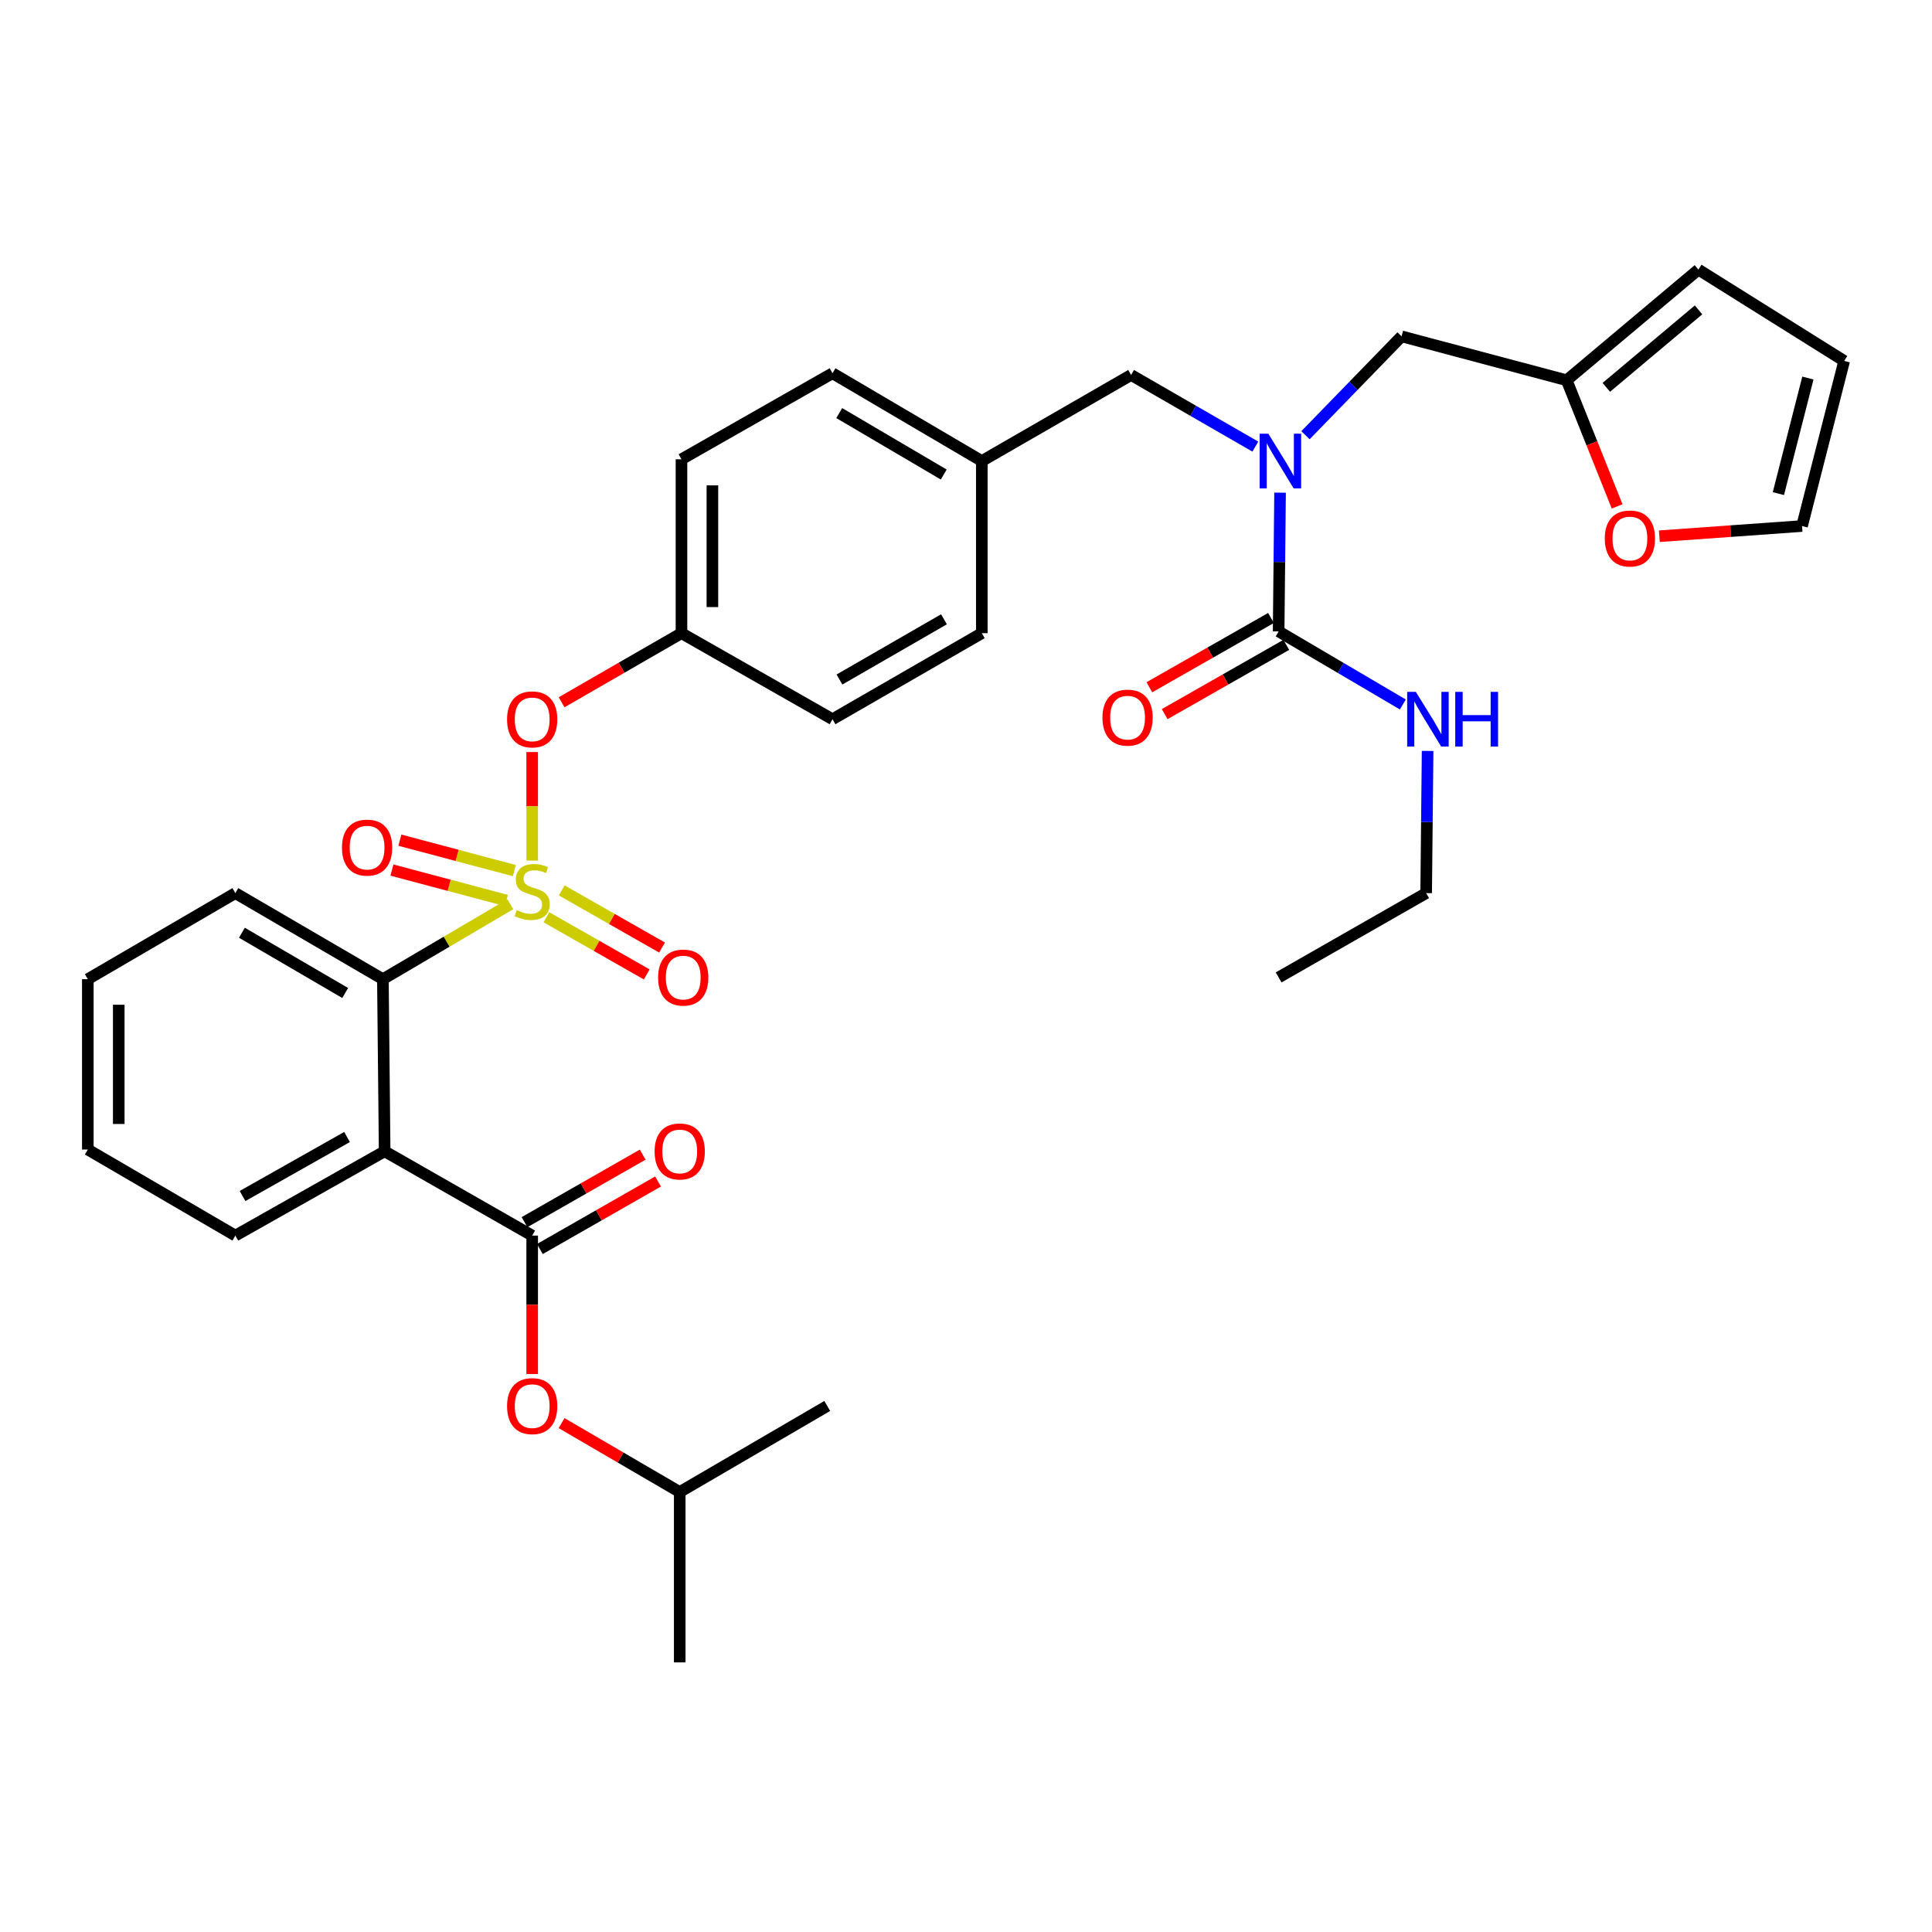 <?xml version='1.0' encoding='iso-8859-1'?>
<svg version='1.1' baseProfile='full'
              xmlns='http://www.w3.org/2000/svg'
                      xmlns:rdkit='http://www.rdkit.org/xml'
                      xmlns:xlink='http://www.w3.org/1999/xlink'
                  xml:space='preserve'
width='1000px' height='1000px' viewBox='0 0 1000 1000'>
<!-- END OF HEADER -->
<rect style='opacity:1.0;fill:#FFFFFF;stroke:none' width='1000' height='1000' x='0' y='0'> </rect>
<path class='bond-0' d='M 738.177,462.271 L 661.821,505.906' style='fill:none;fill-rule:evenodd;stroke:#000000;stroke-width:6px;stroke-linecap:butt;stroke-linejoin:miter;stroke-opacity:1' />
<path class='bond-1' d='M 738.177,462.271 L 738.552,425.476' style='fill:none;fill-rule:evenodd;stroke:#000000;stroke-width:6px;stroke-linecap:butt;stroke-linejoin:miter;stroke-opacity:1' />
<path class='bond-1' d='M 738.552,425.476 L 738.926,388.681' style='fill:none;fill-rule:evenodd;stroke:#0000FF;stroke-width:6px;stroke-linecap:butt;stroke-linejoin:miter;stroke-opacity:1' />
<path class='bond-2' d='M 585.455,194.094 L 508.183,238.636' style='fill:none;fill-rule:evenodd;stroke:#000000;stroke-width:6px;stroke-linecap:butt;stroke-linejoin:miter;stroke-opacity:1' />
<path class='bond-3' d='M 585.455,194.094 L 617.607,212.627' style='fill:none;fill-rule:evenodd;stroke:#000000;stroke-width:6px;stroke-linecap:butt;stroke-linejoin:miter;stroke-opacity:1' />
<path class='bond-3' d='M 617.607,212.627 L 649.758,231.16' style='fill:none;fill-rule:evenodd;stroke:#0000FF;stroke-width:6px;stroke-linecap:butt;stroke-linejoin:miter;stroke-opacity:1' />
<path class='bond-4' d='M 662.559,255.001 L 662.19,290.911' style='fill:none;fill-rule:evenodd;stroke:#0000FF;stroke-width:6px;stroke-linecap:butt;stroke-linejoin:miter;stroke-opacity:1' />
<path class='bond-4' d='M 662.19,290.911 L 661.821,326.822' style='fill:none;fill-rule:evenodd;stroke:#000000;stroke-width:6px;stroke-linecap:butt;stroke-linejoin:miter;stroke-opacity:1' />
<path class='bond-5' d='M 675.718,225.268 L 700.584,199.68' style='fill:none;fill-rule:evenodd;stroke:#0000FF;stroke-width:6px;stroke-linecap:butt;stroke-linejoin:miter;stroke-opacity:1' />
<path class='bond-5' d='M 700.584,199.68 L 725.449,174.091' style='fill:none;fill-rule:evenodd;stroke:#000000;stroke-width:6px;stroke-linecap:butt;stroke-linejoin:miter;stroke-opacity:1' />
<path class='bond-6' d='M 657.858,319.866 L 626.389,337.794' style='fill:none;fill-rule:evenodd;stroke:#000000;stroke-width:6px;stroke-linecap:butt;stroke-linejoin:miter;stroke-opacity:1' />
<path class='bond-6' d='M 626.389,337.794 L 594.919,355.721' style='fill:none;fill-rule:evenodd;stroke:#FF0000;stroke-width:6px;stroke-linecap:butt;stroke-linejoin:miter;stroke-opacity:1' />
<path class='bond-6' d='M 665.783,333.777 L 634.313,351.704' style='fill:none;fill-rule:evenodd;stroke:#000000;stroke-width:6px;stroke-linecap:butt;stroke-linejoin:miter;stroke-opacity:1' />
<path class='bond-6' d='M 634.313,351.704 L 602.844,369.632' style='fill:none;fill-rule:evenodd;stroke:#FF0000;stroke-width:6px;stroke-linecap:butt;stroke-linejoin:miter;stroke-opacity:1' />
<path class='bond-7' d='M 661.821,326.822 L 693.966,345.729' style='fill:none;fill-rule:evenodd;stroke:#000000;stroke-width:6px;stroke-linecap:butt;stroke-linejoin:miter;stroke-opacity:1' />
<path class='bond-7' d='M 693.966,345.729 L 726.112,364.636' style='fill:none;fill-rule:evenodd;stroke:#0000FF;stroke-width:6px;stroke-linecap:butt;stroke-linejoin:miter;stroke-opacity:1' />
<path class='bond-8' d='M 810.905,196.824 L 823.965,229.472' style='fill:none;fill-rule:evenodd;stroke:#000000;stroke-width:6px;stroke-linecap:butt;stroke-linejoin:miter;stroke-opacity:1' />
<path class='bond-8' d='M 823.965,229.472 L 837.025,262.119' style='fill:none;fill-rule:evenodd;stroke:#FF0000;stroke-width:6px;stroke-linecap:butt;stroke-linejoin:miter;stroke-opacity:1' />
<path class='bond-9' d='M 810.905,196.824 L 879.087,139.546' style='fill:none;fill-rule:evenodd;stroke:#000000;stroke-width:6px;stroke-linecap:butt;stroke-linejoin:miter;stroke-opacity:1' />
<path class='bond-9' d='M 831.43,200.491 L 879.158,160.396' style='fill:none;fill-rule:evenodd;stroke:#000000;stroke-width:6px;stroke-linecap:butt;stroke-linejoin:miter;stroke-opacity:1' />
<path class='bond-10' d='M 810.905,196.824 L 725.449,174.091' style='fill:none;fill-rule:evenodd;stroke:#000000;stroke-width:6px;stroke-linecap:butt;stroke-linejoin:miter;stroke-opacity:1' />
<path class='bond-11' d='M 858.868,277.553 L 895.798,274.913' style='fill:none;fill-rule:evenodd;stroke:#FF0000;stroke-width:6px;stroke-linecap:butt;stroke-linejoin:miter;stroke-opacity:1' />
<path class='bond-11' d='M 895.798,274.913 L 932.728,272.274' style='fill:none;fill-rule:evenodd;stroke:#000000;stroke-width:6px;stroke-linecap:butt;stroke-linejoin:miter;stroke-opacity:1' />
<path class='bond-12' d='M 508.183,238.636 L 430.91,193.187' style='fill:none;fill-rule:evenodd;stroke:#000000;stroke-width:6px;stroke-linecap:butt;stroke-linejoin:miter;stroke-opacity:1' />
<path class='bond-12' d='M 488.475,245.618 L 434.385,213.804' style='fill:none;fill-rule:evenodd;stroke:#000000;stroke-width:6px;stroke-linecap:butt;stroke-linejoin:miter;stroke-opacity:1' />
<path class='bond-13' d='M 508.183,238.636 L 508.183,327.729' style='fill:none;fill-rule:evenodd;stroke:#000000;stroke-width:6px;stroke-linecap:butt;stroke-linejoin:miter;stroke-opacity:1' />
<path class='bond-14' d='M 430.91,193.187 L 352.73,237.729' style='fill:none;fill-rule:evenodd;stroke:#000000;stroke-width:6px;stroke-linecap:butt;stroke-linejoin:miter;stroke-opacity:1' />
<path class='bond-15' d='M 352.73,237.729 L 352.73,327.729' style='fill:none;fill-rule:evenodd;stroke:#000000;stroke-width:6px;stroke-linecap:butt;stroke-linejoin:miter;stroke-opacity:1' />
<path class='bond-15' d='M 368.74,251.229 L 368.74,314.229' style='fill:none;fill-rule:evenodd;stroke:#000000;stroke-width:6px;stroke-linecap:butt;stroke-linejoin:miter;stroke-opacity:1' />
<path class='bond-16' d='M 352.73,327.729 L 430.91,372.271' style='fill:none;fill-rule:evenodd;stroke:#000000;stroke-width:6px;stroke-linecap:butt;stroke-linejoin:miter;stroke-opacity:1' />
<path class='bond-17' d='M 352.73,327.729 L 321.709,345.61' style='fill:none;fill-rule:evenodd;stroke:#000000;stroke-width:6px;stroke-linecap:butt;stroke-linejoin:miter;stroke-opacity:1' />
<path class='bond-17' d='M 321.709,345.61 L 290.688,363.492' style='fill:none;fill-rule:evenodd;stroke:#FF0000;stroke-width:6px;stroke-linecap:butt;stroke-linejoin:miter;stroke-opacity:1' />
<path class='bond-18' d='M 430.91,372.271 L 508.183,327.729' style='fill:none;fill-rule:evenodd;stroke:#000000;stroke-width:6px;stroke-linecap:butt;stroke-linejoin:miter;stroke-opacity:1' />
<path class='bond-18' d='M 434.506,351.719 L 488.597,320.54' style='fill:none;fill-rule:evenodd;stroke:#000000;stroke-width:6px;stroke-linecap:butt;stroke-linejoin:miter;stroke-opacity:1' />
<path class='bond-19' d='M 45.455,506.822 L 45.455,594.999' style='fill:none;fill-rule:evenodd;stroke:#000000;stroke-width:6px;stroke-linecap:butt;stroke-linejoin:miter;stroke-opacity:1' />
<path class='bond-19' d='M 61.464,520.048 L 61.464,581.772' style='fill:none;fill-rule:evenodd;stroke:#000000;stroke-width:6px;stroke-linecap:butt;stroke-linejoin:miter;stroke-opacity:1' />
<path class='bond-20' d='M 45.455,506.822 L 121.82,462.271' style='fill:none;fill-rule:evenodd;stroke:#000000;stroke-width:6px;stroke-linecap:butt;stroke-linejoin:miter;stroke-opacity:1' />
<path class='bond-21' d='M 45.455,594.999 L 121.82,639.541' style='fill:none;fill-rule:evenodd;stroke:#000000;stroke-width:6px;stroke-linecap:butt;stroke-linejoin:miter;stroke-opacity:1' />
<path class='bond-22' d='M 121.82,639.541 L 199.092,595.906' style='fill:none;fill-rule:evenodd;stroke:#000000;stroke-width:6px;stroke-linecap:butt;stroke-linejoin:miter;stroke-opacity:1' />
<path class='bond-22' d='M 125.539,619.055 L 179.63,588.511' style='fill:none;fill-rule:evenodd;stroke:#000000;stroke-width:6px;stroke-linecap:butt;stroke-linejoin:miter;stroke-opacity:1' />
<path class='bond-23' d='M 199.092,595.906 L 198.185,506.822' style='fill:none;fill-rule:evenodd;stroke:#000000;stroke-width:6px;stroke-linecap:butt;stroke-linejoin:miter;stroke-opacity:1' />
<path class='bond-24' d='M 199.092,595.906 L 275.458,639.541' style='fill:none;fill-rule:evenodd;stroke:#000000;stroke-width:6px;stroke-linecap:butt;stroke-linejoin:miter;stroke-opacity:1' />
<path class='bond-25' d='M 275.458,389.258 L 275.458,417.35' style='fill:none;fill-rule:evenodd;stroke:#FF0000;stroke-width:6px;stroke-linecap:butt;stroke-linejoin:miter;stroke-opacity:1' />
<path class='bond-25' d='M 275.458,417.35 L 275.458,445.441' style='fill:none;fill-rule:evenodd;stroke:#CCCC00;stroke-width:6px;stroke-linecap:butt;stroke-linejoin:miter;stroke-opacity:1' />
<path class='bond-26' d='M 282.825,474.774 L 308.788,489.566' style='fill:none;fill-rule:evenodd;stroke:#CCCC00;stroke-width:6px;stroke-linecap:butt;stroke-linejoin:miter;stroke-opacity:1' />
<path class='bond-26' d='M 308.788,489.566 L 334.751,504.358' style='fill:none;fill-rule:evenodd;stroke:#FF0000;stroke-width:6px;stroke-linecap:butt;stroke-linejoin:miter;stroke-opacity:1' />
<path class='bond-26' d='M 290.75,460.863 L 316.713,475.656' style='fill:none;fill-rule:evenodd;stroke:#CCCC00;stroke-width:6px;stroke-linecap:butt;stroke-linejoin:miter;stroke-opacity:1' />
<path class='bond-26' d='M 316.713,475.656 L 342.677,490.448' style='fill:none;fill-rule:evenodd;stroke:#FF0000;stroke-width:6px;stroke-linecap:butt;stroke-linejoin:miter;stroke-opacity:1' />
<path class='bond-27' d='M 266.224,450.625 L 236.601,442.748' style='fill:none;fill-rule:evenodd;stroke:#CCCC00;stroke-width:6px;stroke-linecap:butt;stroke-linejoin:miter;stroke-opacity:1' />
<path class='bond-27' d='M 236.601,442.748 L 206.978,434.87' style='fill:none;fill-rule:evenodd;stroke:#FF0000;stroke-width:6px;stroke-linecap:butt;stroke-linejoin:miter;stroke-opacity:1' />
<path class='bond-27' d='M 262.11,466.097 L 232.487,458.22' style='fill:none;fill-rule:evenodd;stroke:#CCCC00;stroke-width:6px;stroke-linecap:butt;stroke-linejoin:miter;stroke-opacity:1' />
<path class='bond-27' d='M 232.487,458.22 L 202.864,450.342' style='fill:none;fill-rule:evenodd;stroke:#FF0000;stroke-width:6px;stroke-linecap:butt;stroke-linejoin:miter;stroke-opacity:1' />
<path class='bond-28' d='M 264.136,468.024 L 231.161,487.423' style='fill:none;fill-rule:evenodd;stroke:#CCCC00;stroke-width:6px;stroke-linecap:butt;stroke-linejoin:miter;stroke-opacity:1' />
<path class='bond-28' d='M 231.161,487.423 L 198.185,506.822' style='fill:none;fill-rule:evenodd;stroke:#000000;stroke-width:6px;stroke-linecap:butt;stroke-linejoin:miter;stroke-opacity:1' />
<path class='bond-29' d='M 198.185,506.822 L 121.82,462.271' style='fill:none;fill-rule:evenodd;stroke:#000000;stroke-width:6px;stroke-linecap:butt;stroke-linejoin:miter;stroke-opacity:1' />
<path class='bond-29' d='M 178.663,513.968 L 125.207,482.782' style='fill:none;fill-rule:evenodd;stroke:#000000;stroke-width:6px;stroke-linecap:butt;stroke-linejoin:miter;stroke-opacity:1' />
<path class='bond-30' d='M 275.458,639.541 L 275.458,675.371' style='fill:none;fill-rule:evenodd;stroke:#000000;stroke-width:6px;stroke-linecap:butt;stroke-linejoin:miter;stroke-opacity:1' />
<path class='bond-30' d='M 275.458,675.371 L 275.458,711.202' style='fill:none;fill-rule:evenodd;stroke:#FF0000;stroke-width:6px;stroke-linecap:butt;stroke-linejoin:miter;stroke-opacity:1' />
<path class='bond-31' d='M 279.429,646.491 L 310.012,629.016' style='fill:none;fill-rule:evenodd;stroke:#000000;stroke-width:6px;stroke-linecap:butt;stroke-linejoin:miter;stroke-opacity:1' />
<path class='bond-31' d='M 310.012,629.016 L 340.596,611.541' style='fill:none;fill-rule:evenodd;stroke:#FF0000;stroke-width:6px;stroke-linecap:butt;stroke-linejoin:miter;stroke-opacity:1' />
<path class='bond-31' d='M 271.486,632.59 L 302.07,615.115' style='fill:none;fill-rule:evenodd;stroke:#000000;stroke-width:6px;stroke-linecap:butt;stroke-linejoin:miter;stroke-opacity:1' />
<path class='bond-31' d='M 302.07,615.115 L 332.653,597.64' style='fill:none;fill-rule:evenodd;stroke:#FF0000;stroke-width:6px;stroke-linecap:butt;stroke-linejoin:miter;stroke-opacity:1' />
<path class='bond-32' d='M 290.668,736.598 L 321.246,754.433' style='fill:none;fill-rule:evenodd;stroke:#FF0000;stroke-width:6px;stroke-linecap:butt;stroke-linejoin:miter;stroke-opacity:1' />
<path class='bond-32' d='M 321.246,754.433 L 351.823,772.268' style='fill:none;fill-rule:evenodd;stroke:#000000;stroke-width:6px;stroke-linecap:butt;stroke-linejoin:miter;stroke-opacity:1' />
<path class='bond-33' d='M 351.823,772.268 L 351.823,860.454' style='fill:none;fill-rule:evenodd;stroke:#000000;stroke-width:6px;stroke-linecap:butt;stroke-linejoin:miter;stroke-opacity:1' />
<path class='bond-34' d='M 351.823,772.268 L 428.18,727.726' style='fill:none;fill-rule:evenodd;stroke:#000000;stroke-width:6px;stroke-linecap:butt;stroke-linejoin:miter;stroke-opacity:1' />
<path class='bond-35' d='M 879.087,139.546 L 954.545,186.818' style='fill:none;fill-rule:evenodd;stroke:#000000;stroke-width:6px;stroke-linecap:butt;stroke-linejoin:miter;stroke-opacity:1' />
<path class='bond-36' d='M 932.728,272.274 L 954.545,186.818' style='fill:none;fill-rule:evenodd;stroke:#000000;stroke-width:6px;stroke-linecap:butt;stroke-linejoin:miter;stroke-opacity:1' />
<path class='bond-36' d='M 920.489,255.495 L 935.761,195.676' style='fill:none;fill-rule:evenodd;stroke:#000000;stroke-width:6px;stroke-linecap:butt;stroke-linejoin:miter;stroke-opacity:1' />
<path  class='atom-2' d='M 656.468 224.476
L 665.748 239.476
Q 666.668 240.956, 668.148 243.636
Q 669.628 246.316, 669.708 246.476
L 669.708 224.476
L 673.468 224.476
L 673.468 252.796
L 669.588 252.796
L 659.628 236.396
Q 658.468 234.476, 657.228 232.276
Q 656.028 230.076, 655.668 229.396
L 655.668 252.796
L 651.988 252.796
L 651.988 224.476
L 656.468 224.476
' fill='#0000FF'/>
<path  class='atom-4' d='M 570.632 371.444
Q 570.632 364.644, 573.992 360.844
Q 577.352 357.044, 583.632 357.044
Q 589.912 357.044, 593.272 360.844
Q 596.632 364.644, 596.632 371.444
Q 596.632 378.324, 593.232 382.244
Q 589.832 386.124, 583.632 386.124
Q 577.392 386.124, 573.992 382.244
Q 570.632 378.364, 570.632 371.444
M 583.632 382.924
Q 587.952 382.924, 590.272 380.044
Q 592.632 377.124, 592.632 371.444
Q 592.632 365.884, 590.272 363.084
Q 587.952 360.244, 583.632 360.244
Q 579.312 360.244, 576.952 363.044
Q 574.632 365.844, 574.632 371.444
Q 574.632 377.164, 576.952 380.044
Q 579.312 382.924, 583.632 382.924
' fill='#FF0000'/>
<path  class='atom-5' d='M 732.833 358.111
L 742.113 373.111
Q 743.033 374.591, 744.513 377.271
Q 745.993 379.951, 746.073 380.111
L 746.073 358.111
L 749.833 358.111
L 749.833 386.431
L 745.953 386.431
L 735.993 370.031
Q 734.833 368.111, 733.593 365.911
Q 732.393 363.711, 732.033 363.031
L 732.033 386.431
L 728.353 386.431
L 728.353 358.111
L 732.833 358.111
' fill='#0000FF'/>
<path  class='atom-5' d='M 753.233 358.111
L 757.073 358.111
L 757.073 370.151
L 771.553 370.151
L 771.553 358.111
L 775.393 358.111
L 775.393 386.431
L 771.553 386.431
L 771.553 373.351
L 757.073 373.351
L 757.073 386.431
L 753.233 386.431
L 753.233 358.111
' fill='#0000FF'/>
<path  class='atom-8' d='M 830.635 278.722
Q 830.635 271.922, 833.995 268.122
Q 837.355 264.322, 843.635 264.322
Q 849.915 264.322, 853.275 268.122
Q 856.635 271.922, 856.635 278.722
Q 856.635 285.602, 853.235 289.522
Q 849.835 293.402, 843.635 293.402
Q 837.395 293.402, 833.995 289.522
Q 830.635 285.642, 830.635 278.722
M 843.635 290.202
Q 847.955 290.202, 850.275 287.322
Q 852.635 284.402, 852.635 278.722
Q 852.635 273.162, 850.275 270.362
Q 847.955 267.522, 843.635 267.522
Q 839.315 267.522, 836.955 270.322
Q 834.635 273.122, 834.635 278.722
Q 834.635 284.442, 836.955 287.322
Q 839.315 290.202, 843.635 290.202
' fill='#FF0000'/>
<path  class='atom-19' d='M 262.458 372.351
Q 262.458 365.551, 265.818 361.751
Q 269.178 357.951, 275.458 357.951
Q 281.738 357.951, 285.098 361.751
Q 288.458 365.551, 288.458 372.351
Q 288.458 379.231, 285.058 383.151
Q 281.658 387.031, 275.458 387.031
Q 269.218 387.031, 265.818 383.151
Q 262.458 379.271, 262.458 372.351
M 275.458 383.831
Q 279.778 383.831, 282.098 380.951
Q 284.458 378.031, 284.458 372.351
Q 284.458 366.791, 282.098 363.991
Q 279.778 361.151, 275.458 361.151
Q 271.138 361.151, 268.778 363.951
Q 266.458 366.751, 266.458 372.351
Q 266.458 378.071, 268.778 380.951
Q 271.138 383.831, 275.458 383.831
' fill='#FF0000'/>
<path  class='atom-20' d='M 267.458 471.084
Q 267.778 471.204, 269.098 471.764
Q 270.418 472.324, 271.858 472.684
Q 273.338 473.004, 274.778 473.004
Q 277.458 473.004, 279.018 471.724
Q 280.578 470.404, 280.578 468.124
Q 280.578 466.564, 279.778 465.604
Q 279.018 464.644, 277.818 464.124
Q 276.618 463.604, 274.618 463.004
Q 272.098 462.244, 270.578 461.524
Q 269.098 460.804, 268.018 459.284
Q 266.978 457.764, 266.978 455.204
Q 266.978 451.644, 269.378 449.444
Q 271.818 447.244, 276.618 447.244
Q 279.898 447.244, 283.618 448.804
L 282.698 451.884
Q 279.298 450.484, 276.738 450.484
Q 273.978 450.484, 272.458 451.644
Q 270.938 452.764, 270.978 454.724
Q 270.978 456.244, 271.738 457.164
Q 272.538 458.084, 273.658 458.604
Q 274.818 459.124, 276.738 459.724
Q 279.298 460.524, 280.818 461.324
Q 282.338 462.124, 283.418 463.764
Q 284.538 465.364, 284.538 468.124
Q 284.538 472.044, 281.898 474.164
Q 279.298 476.244, 274.938 476.244
Q 272.418 476.244, 270.498 475.684
Q 268.618 475.164, 266.378 474.244
L 267.458 471.084
' fill='#CCCC00'/>
<path  class='atom-21' d='M 340.638 505.986
Q 340.638 499.186, 343.998 495.386
Q 347.358 491.586, 353.638 491.586
Q 359.918 491.586, 363.278 495.386
Q 366.638 499.186, 366.638 505.986
Q 366.638 512.866, 363.238 516.786
Q 359.838 520.666, 353.638 520.666
Q 347.398 520.666, 343.998 516.786
Q 340.638 512.906, 340.638 505.986
M 353.638 517.466
Q 357.958 517.466, 360.278 514.586
Q 362.638 511.666, 362.638 505.986
Q 362.638 500.426, 360.278 497.626
Q 357.958 494.786, 353.638 494.786
Q 349.318 494.786, 346.958 497.586
Q 344.638 500.386, 344.638 505.986
Q 344.638 511.706, 346.958 514.586
Q 349.318 517.466, 353.638 517.466
' fill='#FF0000'/>
<path  class='atom-22' d='M 177.003 438.719
Q 177.003 431.919, 180.363 428.119
Q 183.723 424.319, 190.003 424.319
Q 196.283 424.319, 199.643 428.119
Q 203.003 431.919, 203.003 438.719
Q 203.003 445.599, 199.603 449.519
Q 196.203 453.399, 190.003 453.399
Q 183.763 453.399, 180.363 449.519
Q 177.003 445.639, 177.003 438.719
M 190.003 450.199
Q 194.323 450.199, 196.643 447.319
Q 199.003 444.399, 199.003 438.719
Q 199.003 433.159, 196.643 430.359
Q 194.323 427.519, 190.003 427.519
Q 185.683 427.519, 183.323 430.319
Q 181.003 433.119, 181.003 438.719
Q 181.003 444.439, 183.323 447.319
Q 185.683 450.199, 190.003 450.199
' fill='#FF0000'/>
<path  class='atom-26' d='M 262.458 727.806
Q 262.458 721.006, 265.818 717.206
Q 269.178 713.406, 275.458 713.406
Q 281.738 713.406, 285.098 717.206
Q 288.458 721.006, 288.458 727.806
Q 288.458 734.686, 285.058 738.606
Q 281.658 742.486, 275.458 742.486
Q 269.218 742.486, 265.818 738.606
Q 262.458 734.726, 262.458 727.806
M 275.458 739.286
Q 279.778 739.286, 282.098 736.406
Q 284.458 733.486, 284.458 727.806
Q 284.458 722.246, 282.098 719.446
Q 279.778 716.606, 275.458 716.606
Q 271.138 716.606, 268.778 719.406
Q 266.458 722.206, 266.458 727.806
Q 266.458 733.526, 268.778 736.406
Q 271.138 739.286, 275.458 739.286
' fill='#FF0000'/>
<path  class='atom-27' d='M 338.823 595.986
Q 338.823 589.186, 342.183 585.386
Q 345.543 581.586, 351.823 581.586
Q 358.103 581.586, 361.463 585.386
Q 364.823 589.186, 364.823 595.986
Q 364.823 602.866, 361.423 606.786
Q 358.023 610.666, 351.823 610.666
Q 345.583 610.666, 342.183 606.786
Q 338.823 602.906, 338.823 595.986
M 351.823 607.466
Q 356.143 607.466, 358.463 604.586
Q 360.823 601.666, 360.823 595.986
Q 360.823 590.426, 358.463 587.626
Q 356.143 584.786, 351.823 584.786
Q 347.503 584.786, 345.143 587.586
Q 342.823 590.386, 342.823 595.986
Q 342.823 601.706, 345.143 604.586
Q 347.503 607.466, 351.823 607.466
' fill='#FF0000'/>
</svg>
